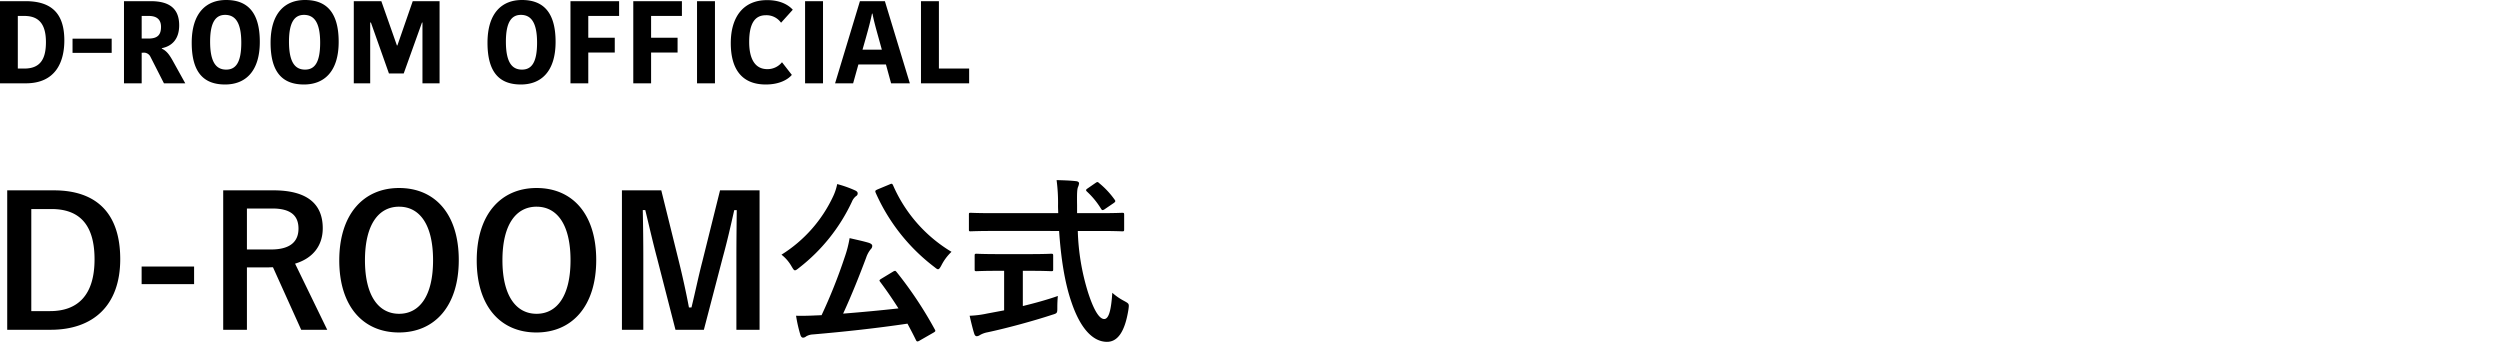 <svg xmlns="http://www.w3.org/2000/svg" width="640" height="88"><defs><clipPath id="a"><path data-name="長方形 25434" transform="translate(199 4712)" fill="red" opacity=".352" d="M0 0h640v88H0z"/></clipPath></defs><g transform="translate(-199 -4712)" clip-path="url(#a)"><g data-name="グループ 3721"><path data-name="パス 15585" d="M199 4733.33h6.6c7.74 0 9.87-5.61 9.87-10.98 0-6.72-3.09-10.05-9.93-10.05H199zm4.56-17.25h1.65c3.33 0 5.55 1.62 5.55 6.69 0 4.05-1.23 6.78-5.52 6.78h-1.68zm24.03 9.45v-3.63h-10.02v3.63zm3.15-13.23v21.03h4.53v-7.83h.3a1.846 1.846 0 011.92.99l3.48 6.84h5.46l-3.21-5.79c-.99-1.77-1.68-2.55-2.79-3.09v-.12c2.46-.48 4.44-2.19 4.44-5.85 0-4.41-2.64-6.18-7.29-6.18zm4.53 3.78h1.8c2.01 0 3.15.87 3.15 2.79 0 1.95-.78 3-3.21 3h-1.74zm17.52 6.57c0-5.22 1.59-6.84 3.84-6.84 2.55 0 4.14 1.86 4.14 7.11 0 5.19-1.47 6.9-3.87 6.9-2.55 0-4.11-1.86-4.11-7.17zm12.72.06c0-7.83-3.39-10.71-8.61-10.71-5.1 0-8.82 3.3-8.82 10.95 0 7.86 3.3 10.68 8.55 10.68 5.13 0 8.88-3.27 8.88-10.92zm7.47-.06c0-5.22 1.59-6.84 3.84-6.84 2.55 0 4.14 1.86 4.14 7.11 0 5.19-1.47 6.9-3.87 6.9-2.55 0-4.11-1.86-4.11-7.17zm12.72.06c0-7.83-3.39-10.71-8.61-10.71-5.1 0-8.82 3.3-8.82 10.95 0 7.86 3.3 10.68 8.55 10.68 5.13 0 8.88-3.27 8.88-10.92zm14.91.93h.12l3.93-11.34h6.87v21.03h-4.38v-15.57h-.12l-4.68 13.05h-3.78l-4.62-13.05h-.18v15.57h-4.2v-21.03h7.05zm27.9-.99c0-5.22 1.59-6.84 3.84-6.84 2.55 0 4.14 1.86 4.14 7.11 0 5.19-1.47 6.9-3.87 6.9-2.55 0-4.11-1.86-4.11-7.17zm12.72.06c0-7.83-3.39-10.71-8.61-10.71-5.1 0-8.82 3.3-8.82 10.95 0 7.86 3.3 10.68 8.55 10.68 5.13 0 8.88-3.27 8.88-10.92zm8.37 10.62v-7.89h6.78v-3.78h-6.78v-5.58h7.89v-3.78h-12.45v21.03zm16.08 0v-7.89h6.78v-3.78h-6.78v-5.58h7.89v-3.78h-12.45v21.03zm11.76 0h4.59v-21.03h-4.59zm8.64-10.29c0 6.27 2.52 10.59 8.97 10.59 3.63 0 5.76-1.38 6.66-2.46l-2.52-3.24a4.745 4.745 0 01-3.75 1.77c-3.15 0-4.65-2.61-4.65-6.96 0-4.71 1.44-6.84 4.26-6.84a4.558 4.558 0 013.9 1.92l3-3.33c-.57-.63-2.43-2.46-6.57-2.46-6.15 0-9.3 4.38-9.3 11.01zm19.02 10.29h4.59v-21.03h-4.59zm15.57-11.67c.75-2.67 1.2-4.38 1.56-6.18h.12c.36 1.86.78 3.39 1.59 6.3l.81 2.94h-4.95zm-1.53-9.36l-6.36 21.03h4.62l1.35-4.83h7.05l1.32 4.83h4.8l-6.39-21.03zm15.63 0v21.03h12.33v-3.78h-7.74v-17.25z"/><path data-name="パス 15590" d="M200.848 4760.73v35.692h11.132c10.718 0 17.8-6.072 17.8-18.078s-6.346-17.614-16.972-17.614zm6.164 4.784h5.152c6.9 0 11.04 3.68 11.04 12.88 0 9.292-4.416 13.248-11.362 13.248h-4.83zm41.676 14.716h-13.432v4.508h13.432zm7.452-19.5v35.692h6.072v-15.962h5.058c.6 0 1.1-.046 1.61-.046l7.224 16.008h6.666l-8.23-16.928c4.6-1.38 7.084-4.646 7.084-9.062 0-6.21-3.956-9.706-12.65-9.706zm6.072 4.646h6.486c4.922 0 6.716 1.978 6.716 5.152 0 3.312-2.116 5.336-6.992 5.336h-6.21zm38.958-5.246c-9.108 0-15.318 6.716-15.318 18.538.004 11.774 6.118 18.444 15.276 18.444s15.318-6.762 15.318-18.538c0-11.822-6.118-18.444-15.276-18.444zm0 4.784c5.244 0 8.694 4.554 8.694 13.708.006 9.108-3.446 13.708-8.694 13.708s-8.74-4.6-8.74-13.708c.004-9.156 3.5-13.71 8.74-13.71zm35.19-4.784c-9.108 0-15.318 6.716-15.318 18.538 0 11.776 6.118 18.446 15.272 18.446s15.318-6.762 15.318-18.538c.004-11.824-6.114-18.446-15.268-18.446zm0 4.784c5.244 0 8.694 4.554 8.694 13.708.004 9.108-3.446 13.708-8.69 13.708s-8.74-4.6-8.74-13.708c0-9.156 3.496-13.71 8.74-13.71zm57.09-4.184h-10.12l-4.554 18.3c-1.058 4.094-1.794 7.774-2.76 11.684h-.646c-.736-3.91-1.656-8.05-2.576-11.776l-4.506-18.208h-10.074v35.692h5.474v-17.94c0-4.416-.046-8.556-.138-12.7h.644c1.058 4.37 1.932 8.234 3.036 12.374l4.692 18.266h7.268l4.83-18.492c1.2-4.37 2.024-8.05 2.944-12.144h.644c-.046 4.232-.092 8.142-.092 12.6v18.036h5.934zm31.234 22.586c-.6.368-.644.46-.368.828 1.7 2.254 3.22 4.508 4.692 6.808-4.554.506-9.476.966-14.168 1.334 2.208-4.784 4.232-9.89 5.888-14.306a6.925 6.925 0 011.2-2.208 1.124 1.124 0 00.368-.828c0-.368-.368-.6-.874-.782-1.564-.46-3.128-.782-4.922-1.2a28.79 28.79 0 01-1.242 4.83 136.1 136.1 0 01-5.934 14.9c-.414 0-.874.046-1.288.046-1.84.092-3.5.138-5.244.092a35.667 35.667 0 001.1 4.876c.138.46.368.736.69.736a1.243 1.243 0 00.782-.322 3.759 3.759 0 011.748-.506c8.1-.69 16.468-1.61 24.2-2.76.736 1.38 1.472 2.76 2.162 4.186.138.276.23.368.414.368a1.275 1.275 0 00.552-.23l3.45-1.978c.644-.368.644-.46.414-.874a99.8 99.8 0 00-9.8-14.72c-.184-.184-.276-.276-.368-.276a1.537 1.537 0 00-.552.23zm-1.058-22.816c-.552.276-.644.322-.46.828a48.482 48.482 0 0015 19c.46.368.736.6.966.6.276 0 .506-.322.874-1.012a12.484 12.484 0 012.576-3.45 37.069 37.069 0 01-14.95-17.02c-.23-.46-.322-.506-.92-.23zm-24.564 16.7a10.074 10.074 0 012.576 2.99c.414.69.6 1.012.874 1.012.23 0 .552-.23 1.058-.644a46.09 46.09 0 0013.524-16.928 3.51 3.51 0 011.058-1.426.768.768 0 00.414-.69c0-.322-.184-.552-.69-.782a28.975 28.975 0 00-4.554-1.61 13.416 13.416 0 01-.966 2.99 35.038 35.038 0 01-13.294 15.082zm71.07-6.072c.46 6.854 1.426 13.248 3.174 18.262 2.3 6.808 5.52 10.074 9.016 10.12 2.714.046 4.646-2.438 5.566-8.326.184-1.426.184-1.426-1.15-2.162a14.89 14.89 0 01-2.99-2.07c-.276 4.186-.828 6.716-2.07 6.716-1.38 0-2.806-2.668-4.14-6.808a58.182 58.182 0 01-2.622-15.732h5.474c4.186 0 5.612.092 5.888.092.46 0 .506-.046.506-.552v-3.638c0-.506-.046-.552-.506-.552-.276 0-1.7.092-5.888.092h-5.658v-2.024c-.046-3.082 0-4 .23-4.646a2.973 2.973 0 00.276-.966c0-.276-.276-.506-.736-.552-1.564-.184-3.358-.23-5.014-.276a43.846 43.846 0 01.368 6.578c0 .644.046 1.288.046 1.886h-16.514c-4.186 0-5.612-.092-5.888-.092-.46 0-.46.046-.46.552v3.634c0 .506 0 .552.46.552.276 0 1.7-.092 5.888-.092zm-7.498 10.202c3.864 0 5.152.092 5.428.092.506 0 .552-.046.552-.46v-3.45c0-.506-.046-.552-.552-.552-.276 0-1.564.092-5.428.092h-8.142c-3.91 0-5.2-.092-5.474-.092-.46 0-.506.046-.506.552v3.45c0 .414.046.46.506.46.276 0 1.564-.092 5.474-.092h1.564v10.12l-4.416.828a25.192 25.192 0 01-4.416.552c.368 1.61.828 3.542 1.2 4.646.138.414.368.6.644.6a1.714 1.714 0 00.828-.322 6.155 6.155 0 011.932-.69c4.968-1.058 11.868-2.944 16.468-4.462 1.38-.414 1.38-.414 1.38-1.932 0-.92.046-2.07.138-2.9-2.76.966-5.934 1.84-8.97 2.576v-9.016zm14.812-21.11c-.46.322-.552.46-.184.828a20.484 20.484 0 013.588 4.37c.138.23.276.368.414.368a1.276 1.276 0 00.6-.276l2.162-1.472c.552-.368.6-.552.322-.92a21.693 21.693 0 00-3.956-4.232c-.184-.184-.322-.276-.46-.276s-.276.092-.552.276z"/></g></g></svg>